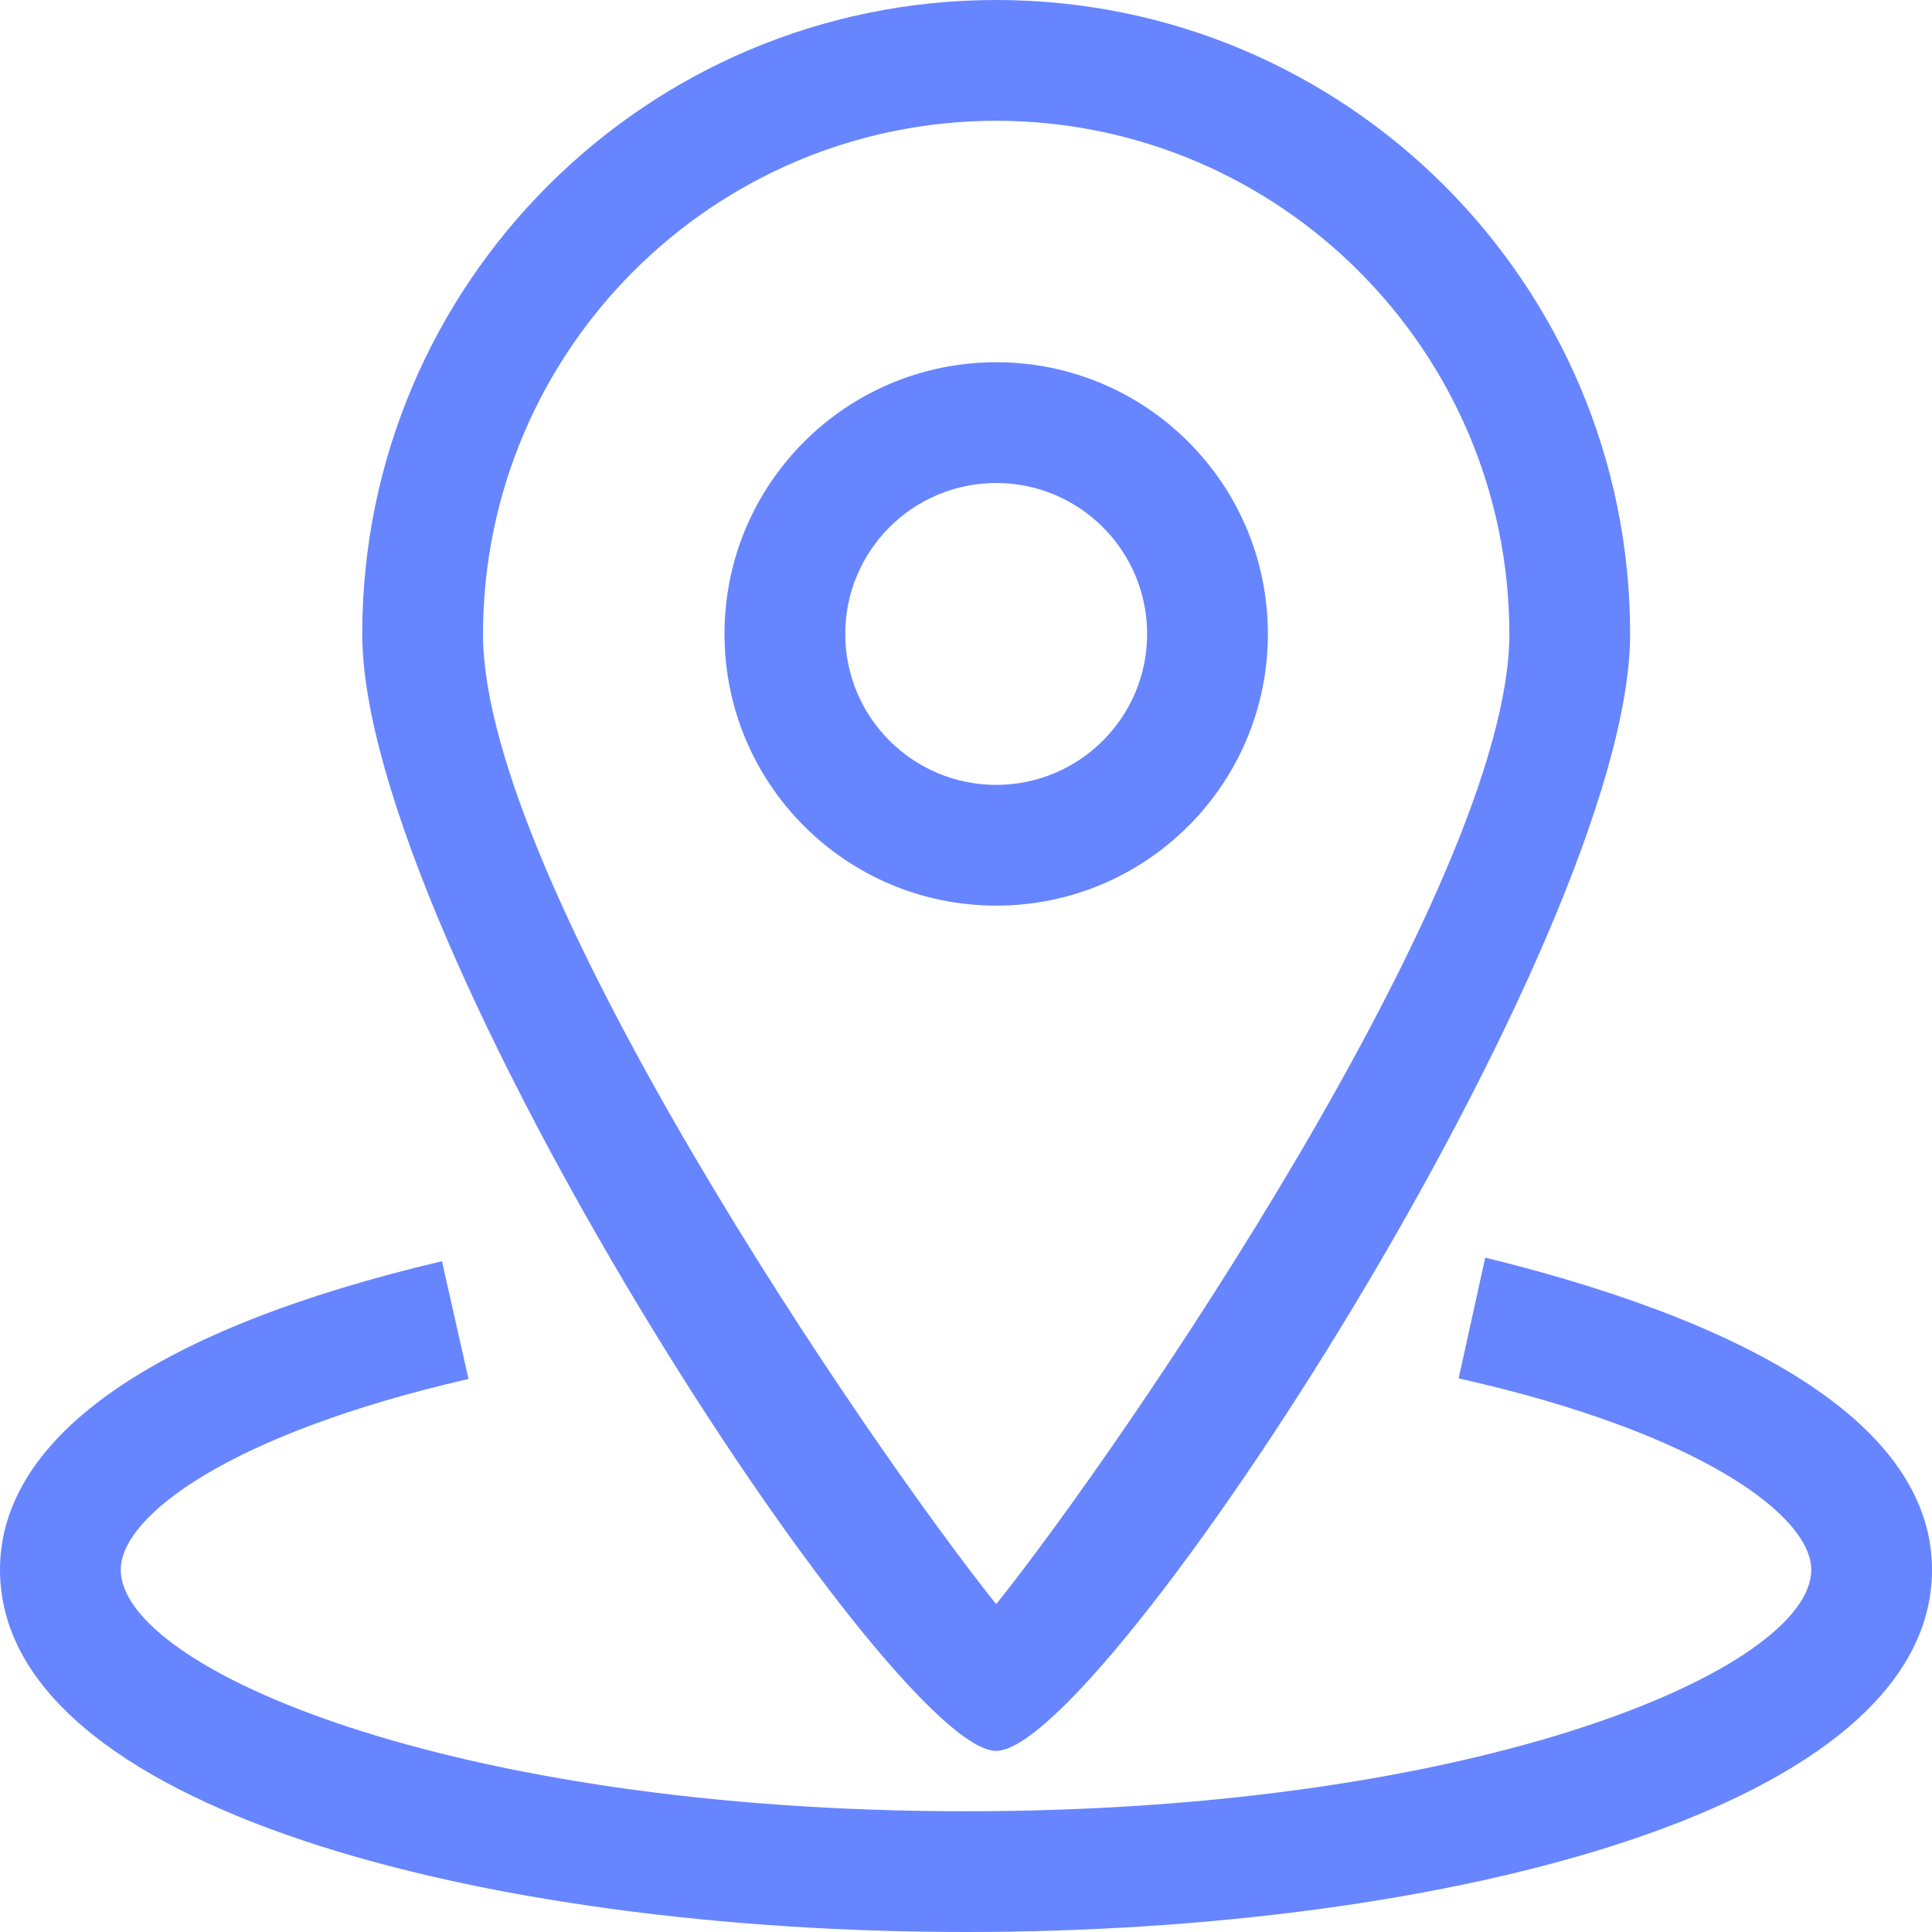 <svg xmlns="http://www.w3.org/2000/svg" xmlns:xlink="http://www.w3.org/1999/xlink" fill="none" version="1.1" width="16" height="16" viewBox="0 0 16 16"><defs><clipPath id="master_svg0_241_80174"><rect x="0" y="0" width="16" height="16" rx="0"/></clipPath></defs><g clip-path="url(#master_svg0_241_80174)"><g><path d="M8.25,14.5C7.37,14.5,3,7.79,3,5.25C3,2.351,5.351,0,8.25,0C11.149,0,13.5,2.351,13.5,5.25C13.5,7.79,9.13,14.5,8.25,14.5ZM8.25,1C5.904,1.003,4.003,2.904,4,5.25C4,7.305,7.22,12,8.25,13.285C9.28,12,12.5,7.305,12.5,5.25C12.497,2.904,10.596,1.003,8.25,1Z" fill="#6785FF" fill-opacity="1" style="mix-blend-mode:passthrough"/></g><g><path d="M8.25,7.5C7.007,7.5,6,6.493,6,5.25C6,4.007,7.007,3,8.25,3C9.493,3,10.5,4.007,10.5,5.25C10.5,6.493,9.493,7.5,8.25,7.5ZM8.25,4C7.56,4,7,4.56,7,5.25C7,5.94,7.56,6.5,8.25,6.5C8.94,6.5,9.5,5.94,9.5,5.25C9.5,4.56,8.94,4,8.25,4ZM8,16C4,16,0,14.97,0,13C0,11.89,1.3,11,3.66,10.445L3.88,11.42C1.9,11.875,1,12.555,1,13C1,13.815,3.725,15,8,15C12.275,15,15,13.815,15,13C15,12.555,14.085,11.865,12.08,11.415L12.3,10.415C14.685,11,16,11.885,16,13C16,14.97,12,16,8,16Z" fill="#6785FF" fill-opacity="1" style="mix-blend-mode:passthrough"/></g></g></svg>